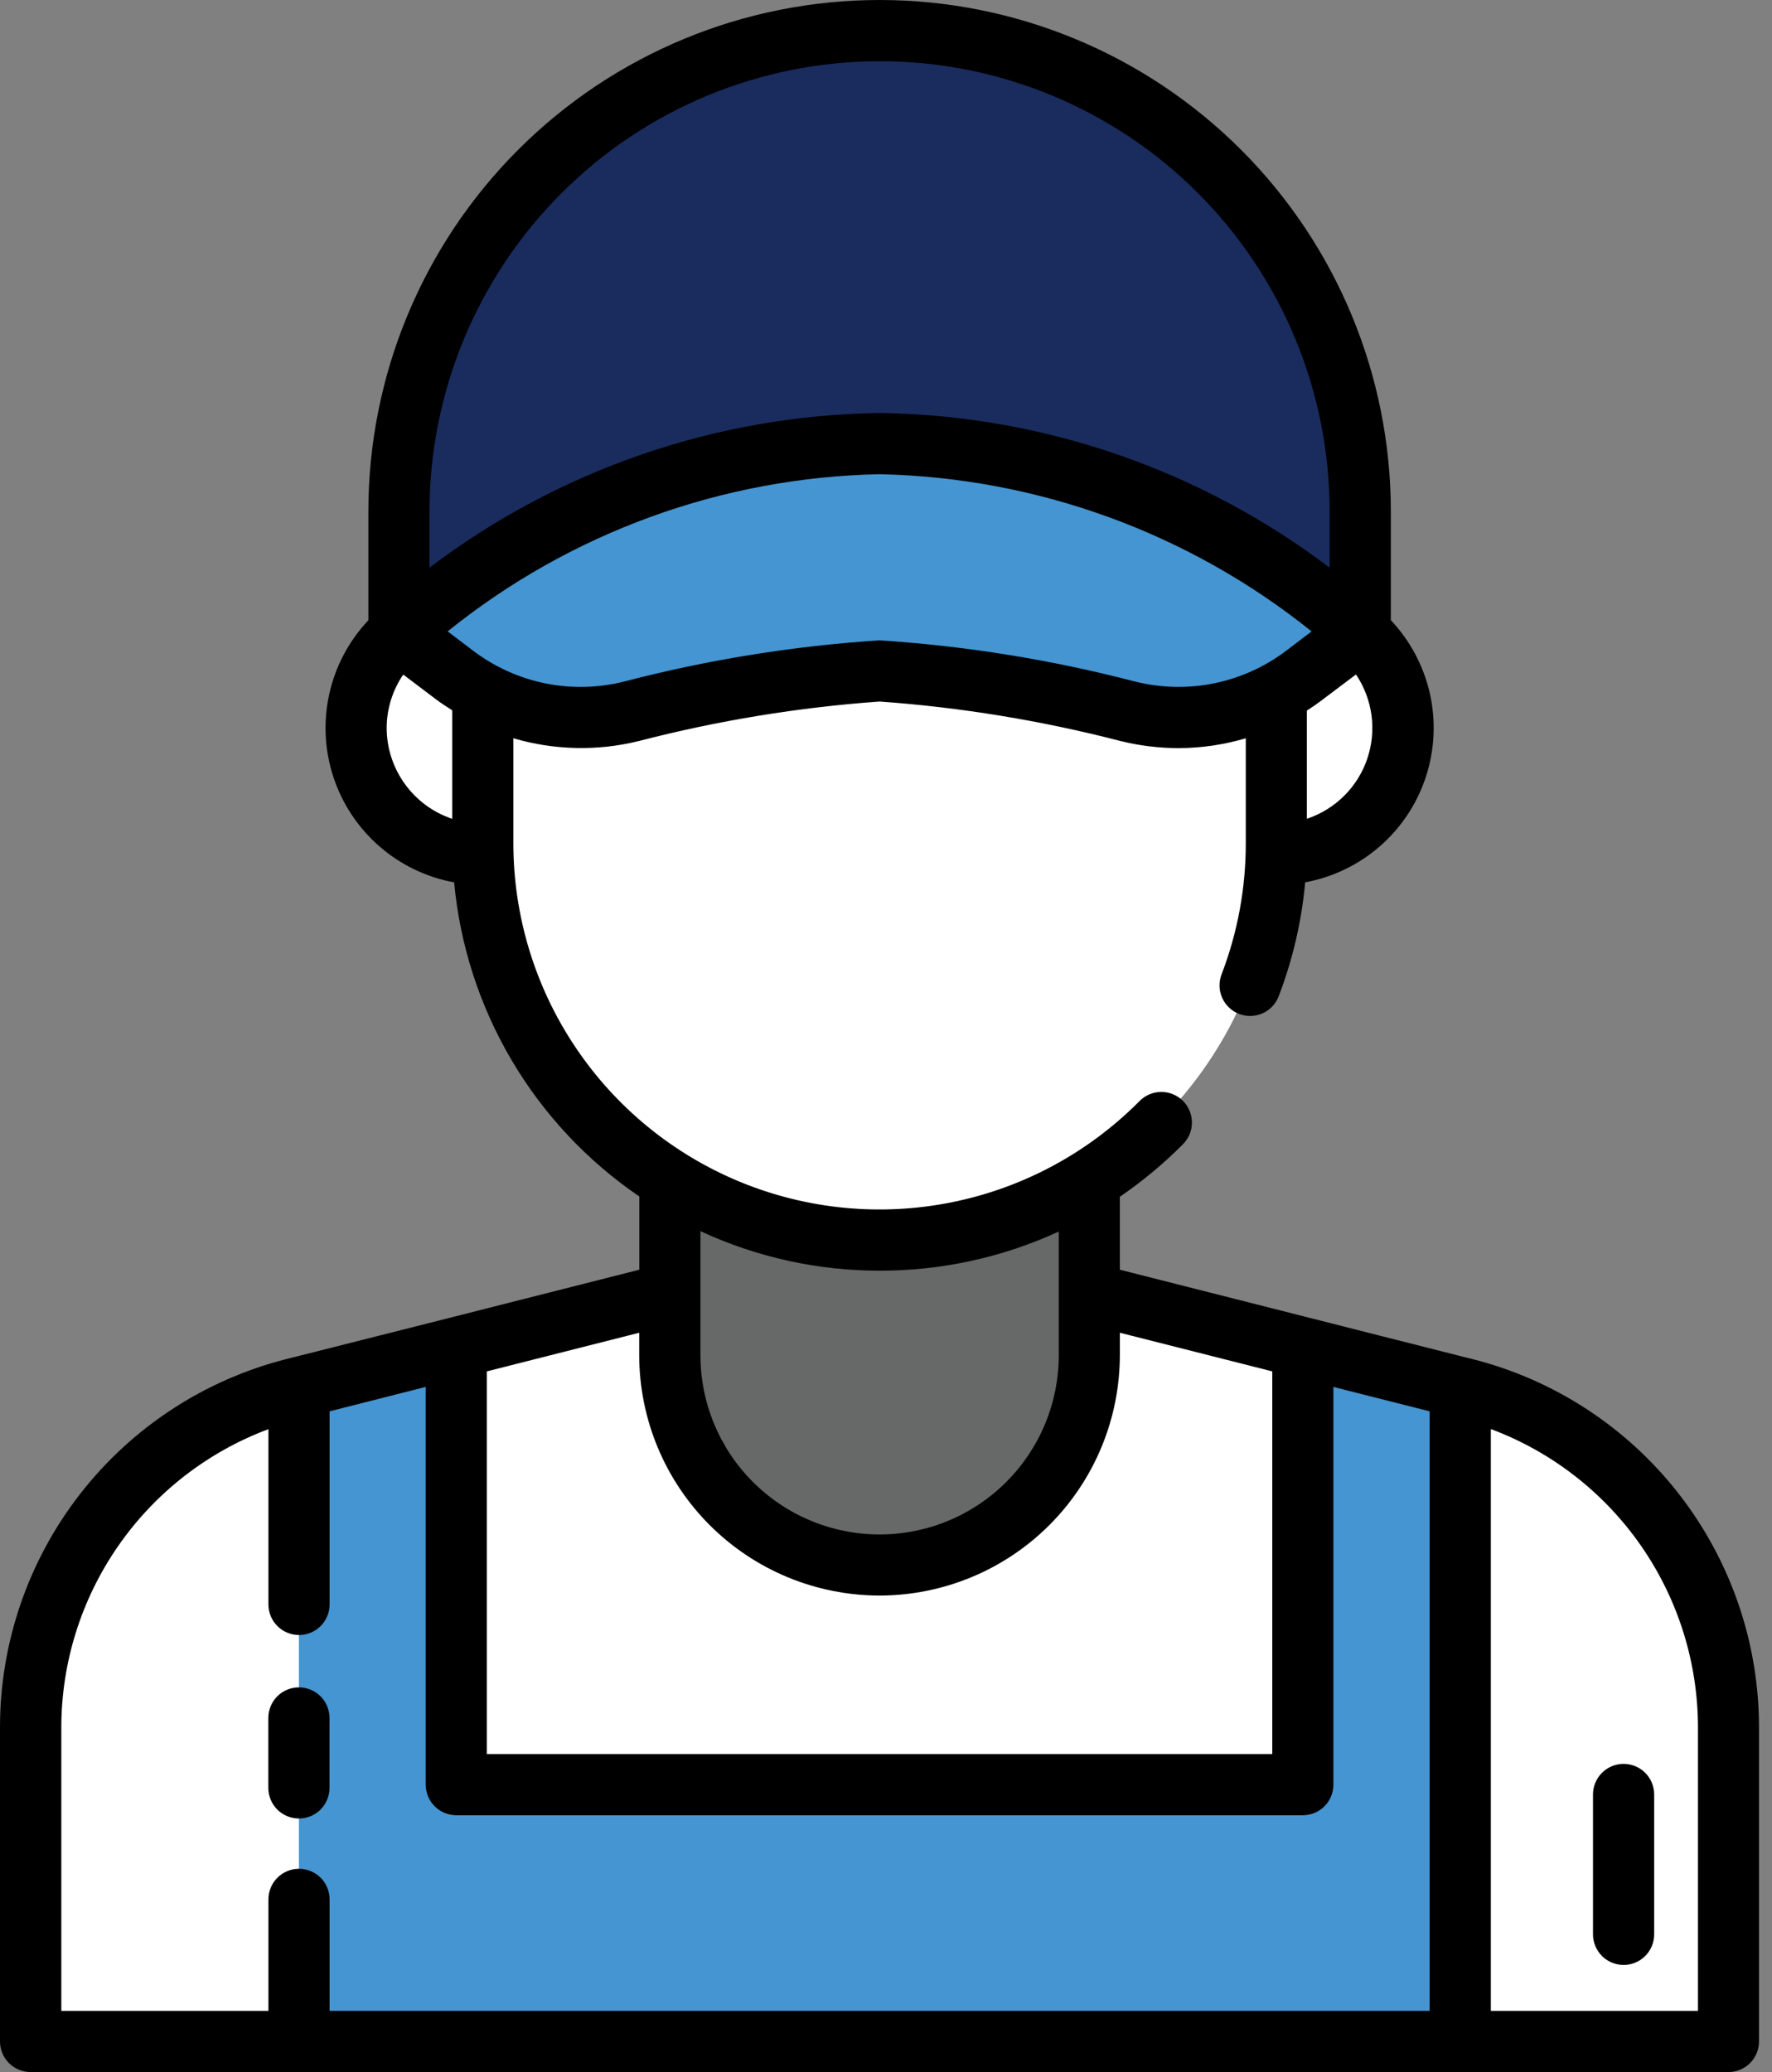 <svg width="77" height="90" viewBox="0 0 77 90" fill="none" xmlns="http://www.w3.org/2000/svg"><rect x="0" y="0" width="77" height="90" fill="#808080" stroke="none"/><g id="service_3 1" clip-path="url(#clip0_257_357)"><g id="clerk" style=" transform-origin: center; transform-box: fill-box; animation: translateY 2s linear infinite;"><g id="Group 379"><path id="Path 191" d="M75.108 75.045V88.67H1.331V75.045C1.331 71.665 2.457 68.382 4.532 65.715C6.607 63.048 9.512 61.148 12.788 60.318L12.988 60.266L19.823 58.534L38.22 53.863L56.615 58.534L63.45 60.266L63.655 60.319C66.93 61.15 69.834 63.049 71.909 65.716C73.983 68.383 75.109 71.666 75.108 75.045Z" fill="white"/><path id="Path 192" d="M29.106 47.278H47.334V58.86C47.334 61.277 46.374 63.595 44.665 65.304C42.955 67.014 40.637 67.974 38.22 67.974C35.803 67.974 33.485 67.014 31.776 65.304C30.066 63.595 29.106 61.277 29.106 58.86V47.278Z" fill="#676868"/><g id="Group 378"><path id="Ellipse 7" d="M20.981 37.12C24.022 37.12 26.487 34.655 26.487 31.614C26.487 28.573 24.022 26.108 20.981 26.108C17.94 26.108 15.475 28.573 15.475 31.614C15.475 34.655 17.94 37.12 20.981 37.12Z" fill="white"/><path id="Ellipse 8" d="M55.457 37.12C58.498 37.12 60.963 34.655 60.963 31.614C60.963 28.573 58.498 26.108 55.457 26.108C52.416 26.108 49.951 28.573 49.951 31.614C49.951 34.655 52.416 37.12 55.457 37.12Z" fill="white"/></g><path id="Path 193" d="M30.093 13.861H46.346C48.763 13.861 51.081 14.821 52.791 16.53C54.5 18.239 55.46 20.558 55.46 22.975V36.623C55.425 41.173 53.594 45.524 50.364 48.729C47.135 51.934 42.769 53.733 38.219 53.733C33.67 53.733 29.304 51.934 26.075 48.729C22.845 45.524 21.014 41.173 20.979 36.623V22.975C20.979 20.558 21.939 18.239 23.648 16.53C25.358 14.821 27.676 13.861 30.093 13.861Z" fill="white"/><path id="Path 194" d="M52.992 7.443C50.07 4.523 46.348 2.535 42.297 1.73C38.245 0.925 34.046 1.339 30.23 2.92C26.413 4.501 23.151 7.178 20.856 10.612C18.561 14.046 17.335 18.084 17.334 22.215V27.493L20.524 29.906C25.721 26.278 31.887 24.293 38.224 24.206C44.561 24.293 50.727 26.278 55.924 29.906L59.114 27.493V22.215C59.117 19.471 58.579 16.754 57.53 14.219C56.481 11.684 54.941 9.381 53 7.443H52.992Z" fill="#1A2C5E"/><path id="Path 195" d="M59.106 27.493L56.692 29.316C55.61 30.135 54.359 30.702 53.03 30.975C51.701 31.248 50.327 31.221 49.01 30.896C45.475 29.978 41.863 29.391 38.22 29.142C34.578 29.391 30.967 29.978 27.434 30.896C26.117 31.222 24.744 31.249 23.415 30.976C22.085 30.704 20.834 30.137 19.752 29.319L17.334 27.493C23.084 22.333 30.497 19.414 38.22 19.268C45.944 19.414 53.357 22.333 59.106 27.493Z" fill="#4495D1"/><path id="Path 196" d="M63.45 60.266V88.671H12.989V60.266L19.824 58.534V77.514H56.614V58.534L63.45 60.266Z" fill="#4495D1"/></g><g id="Group 380"><path id="Path 197" d="M63.99 59.033L63.784 58.981H63.776L59.948 58.012L48.662 55.15V51.981C49.64 51.313 50.553 50.555 51.388 49.715C51.515 49.592 51.617 49.445 51.687 49.282C51.756 49.12 51.793 48.945 51.794 48.768C51.795 48.591 51.761 48.416 51.694 48.252C51.627 48.088 51.527 47.94 51.402 47.815C51.276 47.69 51.127 47.592 50.963 47.525C50.799 47.459 50.624 47.426 50.447 47.428C50.27 47.431 50.095 47.468 49.933 47.539C49.771 47.61 49.624 47.712 49.502 47.84C47.281 50.075 44.446 51.6 41.357 52.221C38.268 52.843 35.064 52.533 32.151 51.332C29.238 50.13 26.748 48.091 24.996 45.472C23.243 42.854 22.308 39.774 22.308 36.623V32.066C24.078 32.588 25.956 32.631 27.748 32.19C31.18 31.3 34.686 30.725 38.222 30.471C41.757 30.724 45.262 31.299 48.693 32.187C49.518 32.391 50.365 32.494 51.215 32.495C52.203 32.492 53.186 32.348 54.134 32.067V36.624C54.136 38.573 53.779 40.505 53.081 42.324C52.955 42.653 52.964 43.019 53.108 43.341C53.251 43.663 53.517 43.915 53.846 44.041C54.175 44.167 54.541 44.158 54.863 44.014C55.185 43.871 55.437 43.605 55.563 43.276C56.173 41.686 56.561 40.02 56.715 38.324C57.921 38.102 59.045 37.559 59.968 36.752C60.892 35.945 61.58 34.903 61.961 33.738C62.342 32.572 62.402 31.325 62.134 30.128C61.865 28.932 61.279 27.829 60.437 26.938V22.215C60.437 16.323 58.096 10.673 53.93 6.507C49.764 2.341 44.114 0 38.222 0C32.33 0 26.68 2.341 22.514 6.507C18.348 10.673 16.007 16.323 16.007 22.215V26.94C15.165 27.832 14.579 28.934 14.311 30.131C14.043 31.328 14.103 32.576 14.484 33.741C14.866 34.907 15.555 35.949 16.479 36.755C17.403 37.562 18.527 38.105 19.734 38.326C19.987 41.052 20.84 43.689 22.23 46.047C23.622 48.406 25.517 50.428 27.78 51.968V55.15L19.498 57.25L12.662 58.977H12.656L12.456 59.028C8.893 59.93 5.733 61.995 3.477 64.896C1.22 67.797 -0.003 71.368 6.24617e-06 75.043V88.671C-0 88.846 0.034 89.018 0.101 89.18C0.168 89.341 0.266 89.488 0.389 89.611C0.512 89.734 0.659 89.832 0.82 89.899C0.982 89.966 1.154 90 1.329 90H75.106C75.281 90 75.453 89.966 75.615 89.899C75.776 89.832 75.923 89.734 76.046 89.611C76.169 89.488 76.267 89.341 76.334 89.18C76.401 89.018 76.435 88.846 76.435 88.671V75.05C76.44 71.376 75.219 67.805 72.964 64.903C70.71 62.002 67.552 59.936 63.99 59.033ZM49.328 29.605C45.691 28.657 41.972 28.056 38.222 27.813C34.471 28.056 30.751 28.656 27.113 29.605C25.988 29.886 24.815 29.912 23.679 29.679C22.544 29.446 21.475 28.96 20.552 28.259L19.452 27.424C24.78 23.133 31.382 20.732 38.222 20.597C45.061 20.742 51.66 23.143 56.994 27.426L55.894 28.261C54.971 28.961 53.902 29.446 52.766 29.678C51.631 29.911 50.458 29.886 49.333 29.605H49.328ZM56.788 35.564V30.864C57.028 30.712 57.261 30.549 57.488 30.375L58.922 29.296C59.281 29.828 59.512 30.435 59.597 31.071C59.682 31.707 59.618 32.354 59.411 32.961C59.205 33.568 58.86 34.119 58.404 34.571C57.949 35.022 57.395 35.362 56.786 35.564H56.788ZM38.222 2.658C40.79 2.657 43.334 3.162 45.707 4.145C48.08 5.127 50.236 6.568 52.052 8.384C53.868 10.2 55.308 12.357 56.291 14.73C57.273 17.103 57.778 19.647 57.776 22.215V24.657C52.142 20.389 45.29 18.035 38.222 17.939C31.152 18.034 24.298 20.388 18.662 24.657V22.215C18.668 17.029 20.731 12.058 24.398 8.392C28.065 4.725 33.036 2.663 38.222 2.658ZM16.802 31.618C16.805 30.791 17.056 29.983 17.522 29.3L18.95 30.379C19.178 30.551 19.416 30.701 19.65 30.852V35.567C18.822 35.289 18.102 34.759 17.591 34.05C17.08 33.342 16.804 32.491 16.802 31.618ZM38.222 55.192C40.91 55.197 43.566 54.617 46.007 53.492V58.864C46.007 60.929 45.187 62.909 43.727 64.369C42.267 65.829 40.287 66.649 38.222 66.649C36.157 66.649 34.177 65.829 32.717 64.369C31.257 62.909 30.437 60.929 30.437 58.864V53.475C32.876 54.608 35.533 55.194 38.222 55.192ZM38.222 69.303C40.99 69.299 43.644 68.198 45.601 66.24C47.558 64.283 48.659 61.629 48.662 58.861V57.888L55.285 59.566V76.186H21.153V59.567L27.776 57.888V58.861C27.779 61.63 28.881 64.285 30.839 66.243C32.797 68.201 35.453 69.301 38.222 69.303ZM14.322 87.342V82.5C14.322 82.147 14.182 81.809 13.933 81.56C13.684 81.311 13.345 81.171 12.993 81.171C12.64 81.171 12.303 81.311 12.053 81.56C11.804 81.809 11.664 82.147 11.664 82.5V87.342H2.664V75.05C2.663 72.228 3.524 69.473 5.133 67.154C6.742 64.835 9.02 63.063 11.664 62.076V69.688C11.664 70.04 11.804 70.379 12.053 70.628C12.303 70.877 12.64 71.017 12.993 71.017C13.345 71.017 13.684 70.877 13.933 70.628C14.182 70.379 14.322 70.04 14.322 69.688V61.301L16.666 60.706L18.499 60.241V77.515C18.499 77.867 18.638 78.204 18.886 78.453C19.134 78.703 19.47 78.843 19.822 78.845H56.612C56.965 78.845 57.303 78.705 57.552 78.456C57.801 78.207 57.941 77.868 57.941 77.516V60.242L62.122 61.3V87.342H14.322ZM73.783 87.342H64.783V62.071C67.427 63.058 69.706 64.83 71.314 67.149C72.923 69.468 73.784 72.223 73.783 75.045V87.342Z" fill="black"/><path id="Path 198" d="M69.222 84.019C69.222 84.371 69.362 84.709 69.611 84.959C69.861 85.208 70.199 85.348 70.551 85.348C70.903 85.348 71.242 85.208 71.491 84.959C71.74 84.709 71.88 84.371 71.88 84.019V77.943C71.88 77.59 71.74 77.252 71.491 77.003C71.242 76.754 70.903 76.614 70.551 76.614C70.199 76.614 69.861 76.754 69.611 77.003C69.362 77.252 69.222 77.59 69.222 77.943V84.019Z" fill="black"/><path id="Path 199" d="M12.989 73.291C12.815 73.291 12.642 73.325 12.48 73.392C12.319 73.459 12.172 73.556 12.049 73.68C11.926 73.803 11.828 73.95 11.761 74.111C11.694 74.273 11.66 74.445 11.66 74.62V77.658C11.66 78.01 11.8 78.349 12.049 78.598C12.299 78.847 12.637 78.987 12.989 78.987C13.341 78.987 13.68 78.847 13.929 78.598C14.178 78.349 14.318 78.01 14.318 77.658V74.62C14.318 74.445 14.284 74.273 14.217 74.111C14.15 73.95 14.053 73.803 13.929 73.68C13.806 73.556 13.659 73.459 13.498 73.392C13.336 73.325 13.164 73.291 12.989 73.291Z" fill="black"/></g></g></g><defs><clipPath id="clip0_257_357"><rect width="76.435" height="90" fill="white"/></clipPath></defs><style> @keyframes translateY { 0%, 100% { transform: translateY(2px) scale(.95); } 50% { transform: translateY(-2px) scale(.95); } }</style></svg>